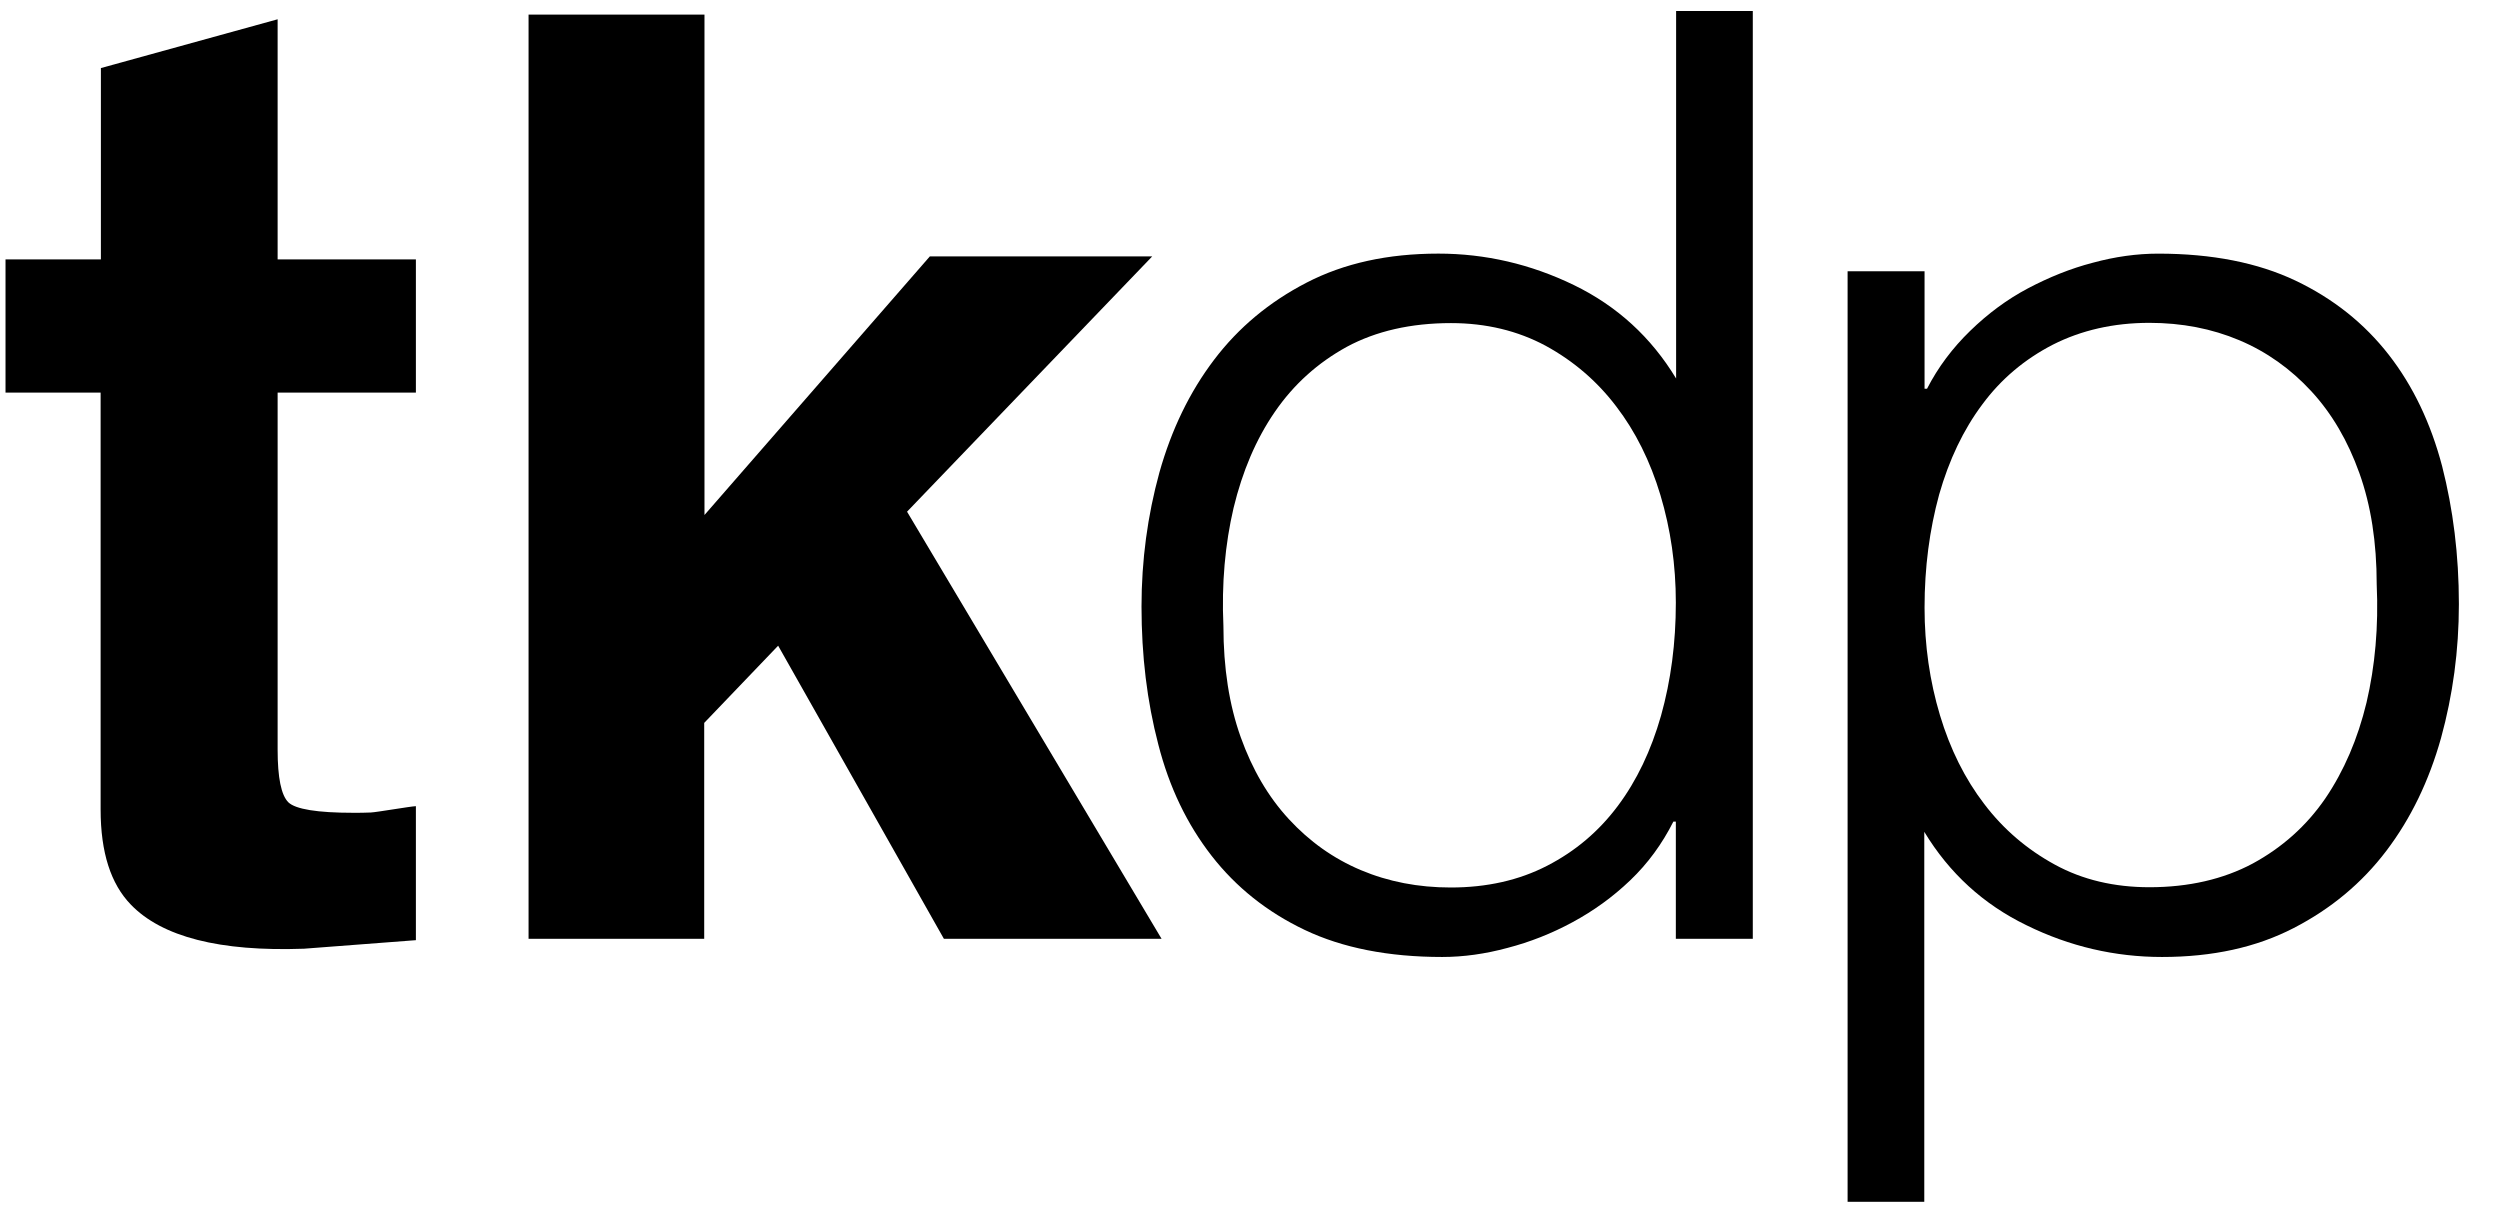 <svg width="101" height="49" viewBox="0 0 101 49" fill="none" xmlns="http://www.w3.org/2000/svg">
<path d="M0.223 15.861V10.481H4.076V2.75L11.216 0.779V10.481H16.802V15.861H11.216V30.286C11.216 31.422 11.361 32.124 11.649 32.413C11.938 32.692 12.815 32.837 14.281 32.837C14.503 32.837 14.736 32.837 14.98 32.825C15.225 32.814 16.557 32.58 16.802 32.569V37.983L12.282 38.328C8.873 38.451 6.541 37.849 5.286 36.546C4.476 35.71 4.065 34.441 4.065 32.703V15.861H0.223Z" fill="black"/>
<path d="M21.365 0.589H28.461V20.806L37.566 10.358H46.55L36.645 20.672L46.927 37.927H38.133L31.437 26.086L28.45 29.205V37.927H21.354V0.589H21.365Z" fill="black"/>
<path d="M67.704 0.444H70.813V37.927H67.704V33.193H67.604C67.149 34.095 66.572 34.886 65.861 35.565C65.15 36.245 64.373 36.802 63.529 37.258C62.685 37.715 61.808 38.06 60.908 38.294C60.009 38.539 59.12 38.662 58.266 38.662C56.089 38.662 54.235 38.294 52.713 37.57C51.192 36.846 49.937 35.844 48.949 34.574C47.961 33.304 47.239 31.811 46.795 30.074C46.34 28.336 46.117 26.487 46.117 24.504C46.117 22.633 46.362 20.828 46.839 19.091C47.328 17.353 48.061 15.838 49.049 14.535C50.037 13.232 51.281 12.196 52.791 11.416C54.301 10.636 56.067 10.246 58.11 10.246C60.009 10.246 61.841 10.67 63.584 11.516C65.328 12.363 66.705 13.622 67.715 15.292V0.444H67.704ZM67.704 24.348C67.704 22.822 67.493 21.374 67.082 20.004C66.671 18.634 66.072 17.431 65.294 16.417C64.517 15.393 63.562 14.579 62.441 13.967C61.319 13.365 60.042 13.053 58.621 13.053C57 13.053 55.589 13.377 54.412 14.011C53.235 14.658 52.269 15.526 51.503 16.64C50.737 17.754 50.193 19.046 49.837 20.517C49.493 21.987 49.349 23.58 49.426 25.284C49.426 26.988 49.66 28.481 50.126 29.784C50.592 31.087 51.236 32.19 52.069 33.092C52.902 33.995 53.868 34.685 54.979 35.153C56.089 35.621 57.299 35.855 58.61 35.855C60.064 35.855 61.364 35.565 62.507 34.975C63.651 34.385 64.595 33.583 65.361 32.558C66.127 31.533 66.705 30.319 67.105 28.915C67.504 27.489 67.704 25.975 67.704 24.348Z" fill="black"/>
<path d="M77.752 48.554H74.643V10.96H77.752V15.705H77.852C78.297 14.836 78.885 14.056 79.596 13.366C80.306 12.675 81.084 12.096 81.928 11.65C82.772 11.205 83.649 10.848 84.548 10.615C85.448 10.37 86.325 10.247 87.191 10.247C89.368 10.247 91.222 10.615 92.743 11.339C94.264 12.063 95.519 13.065 96.508 14.335C97.496 15.605 98.207 17.109 98.662 18.835C99.106 20.573 99.339 22.422 99.339 24.405C99.339 26.276 99.095 28.08 98.617 29.818C98.129 31.556 97.396 33.071 96.408 34.374C95.419 35.677 94.176 36.713 92.665 37.493C91.155 38.273 89.39 38.662 87.347 38.662C85.448 38.662 83.615 38.239 81.872 37.381C80.129 36.535 78.752 35.276 77.741 33.605V48.554H77.752ZM77.752 24.549C77.752 26.075 77.963 27.523 78.374 28.893C78.785 30.264 79.385 31.467 80.162 32.48C80.939 33.505 81.894 34.318 83.016 34.931C84.137 35.544 85.414 35.844 86.836 35.844C88.424 35.844 89.823 35.521 91.011 34.886C92.199 34.24 93.176 33.371 93.942 32.258C94.698 31.144 95.253 29.852 95.608 28.381C95.952 26.911 96.097 25.318 96.019 23.614C96.019 21.91 95.786 20.417 95.319 19.114C94.853 17.81 94.209 16.708 93.376 15.805C92.543 14.903 91.577 14.213 90.467 13.745C89.356 13.277 88.146 13.043 86.836 13.043C85.381 13.043 84.082 13.344 82.938 13.923C81.794 14.513 80.84 15.315 80.084 16.34C79.318 17.365 78.741 18.579 78.341 19.982C77.952 21.408 77.752 22.923 77.752 24.549Z" fill="black"/>
</svg>
